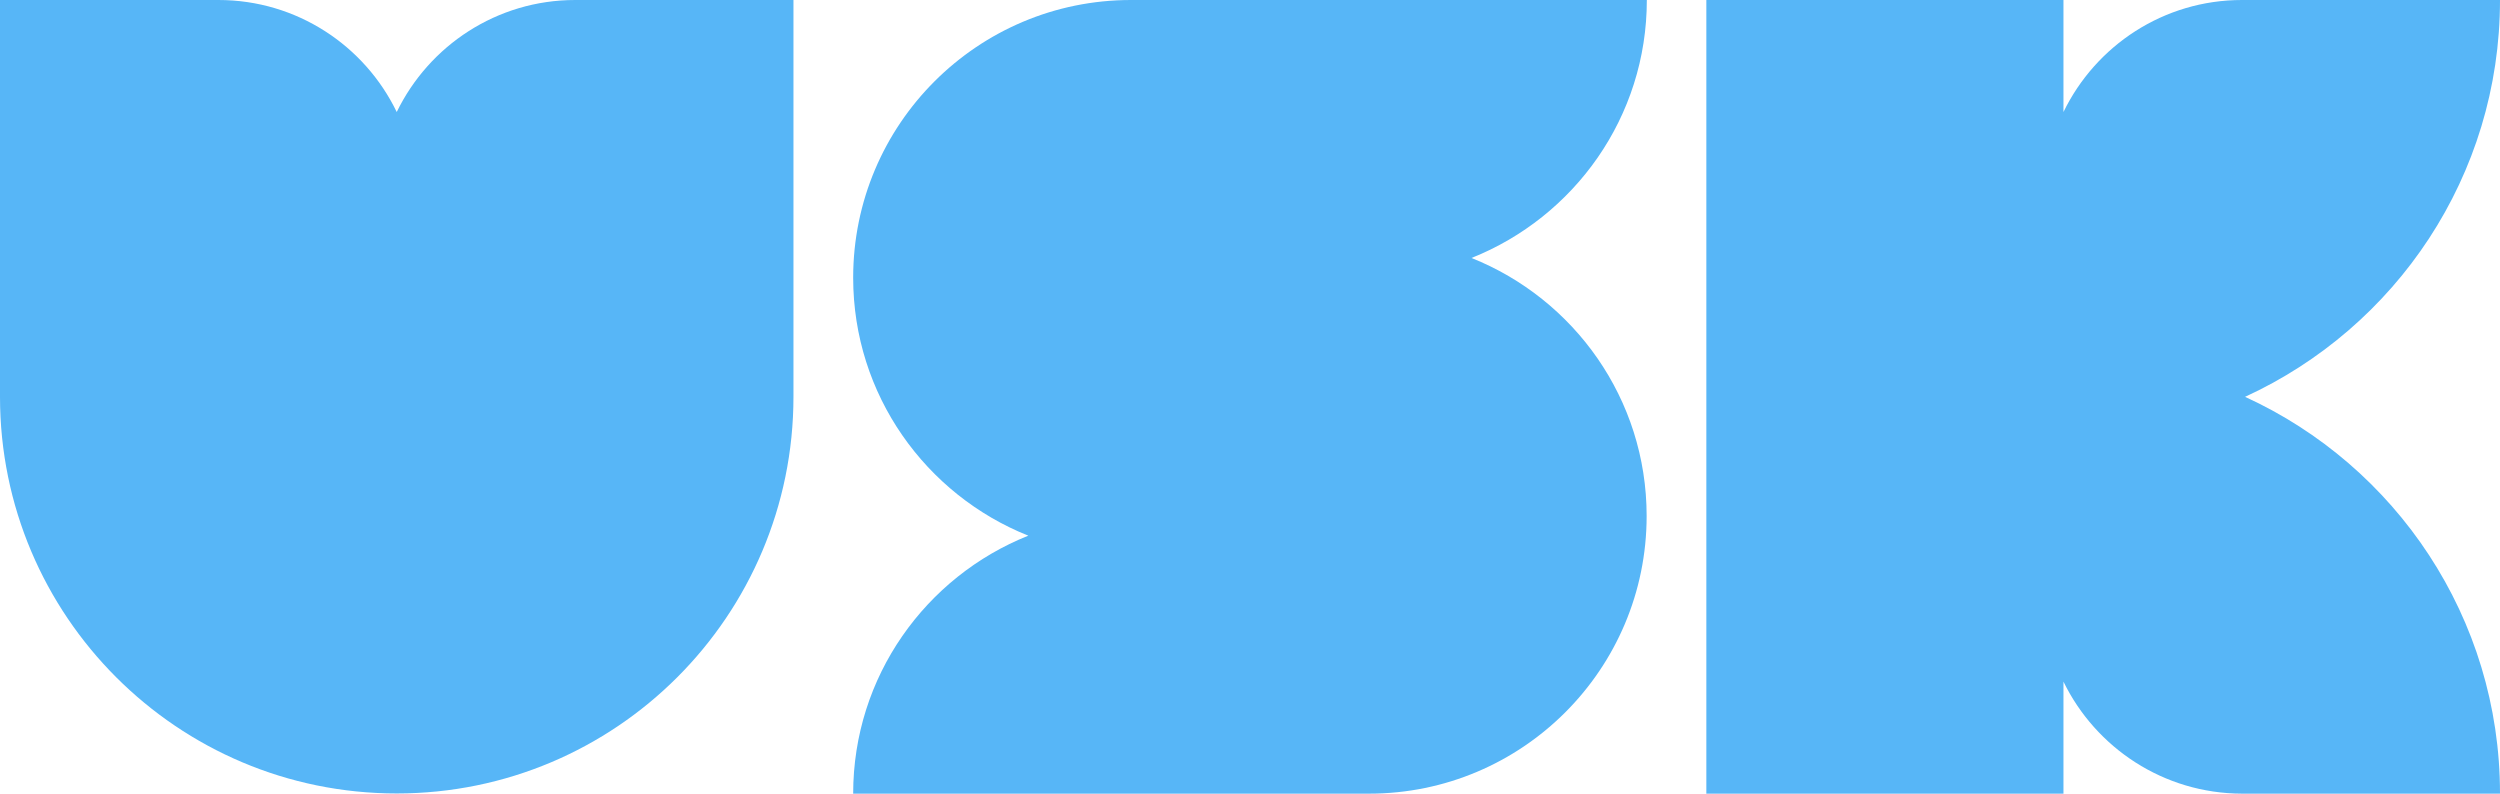 <?xml version="1.0" encoding="UTF-8"?>
<svg id="_レイヤー_2" data-name="レイヤー 2" xmlns="http://www.w3.org/2000/svg" viewBox="0 0 131.89 41.87">
  <defs>
    <style>
      .cls-1 {
        fill: #57b6f7;
      }
    </style>
  </defs>
  <g id="_レイヤー_1-2" data-name="レイヤー 1">
    <g>
      <path class="cls-1" d="M86.88,0h-27.21C51.57,0,45.01,6.56,45.01,14.65h0c0,6.18,3.83,11.45,9.24,13.61-5.41,2.16-9.24,7.43-9.24,13.61h27.21c8.09,0,14.65-6.56,14.65-14.65h0c0-6.18-3.83-11.45-9.24-13.61C83.05,11.45,86.88,6.18,86.88,0"/>
      <path class="cls-1" d="M30.35,0c-4.14,0-7.72,2.41-9.42,5.91C19.24,2.41,15.66,0,11.52,0H0v20.93c0,11.56,9.37,20.93,20.93,20.93h0c11.56,0,20.93-9.37,20.93-20.93V0h-11.52Z"/>
      <path class="cls-1" d="M118.45,20.93c7.93-3.64,13.44-11.64,13.44-20.93h-13.61c-4.14,0-7.72,2.41-9.42,5.91V0h-18.84v41.87h18.84v-5.91c1.7,3.49,5.28,5.9,9.42,5.91h13.61c0-9.29-5.51-17.3-13.44-20.93"/>
    </g>
  </g>
</svg>
